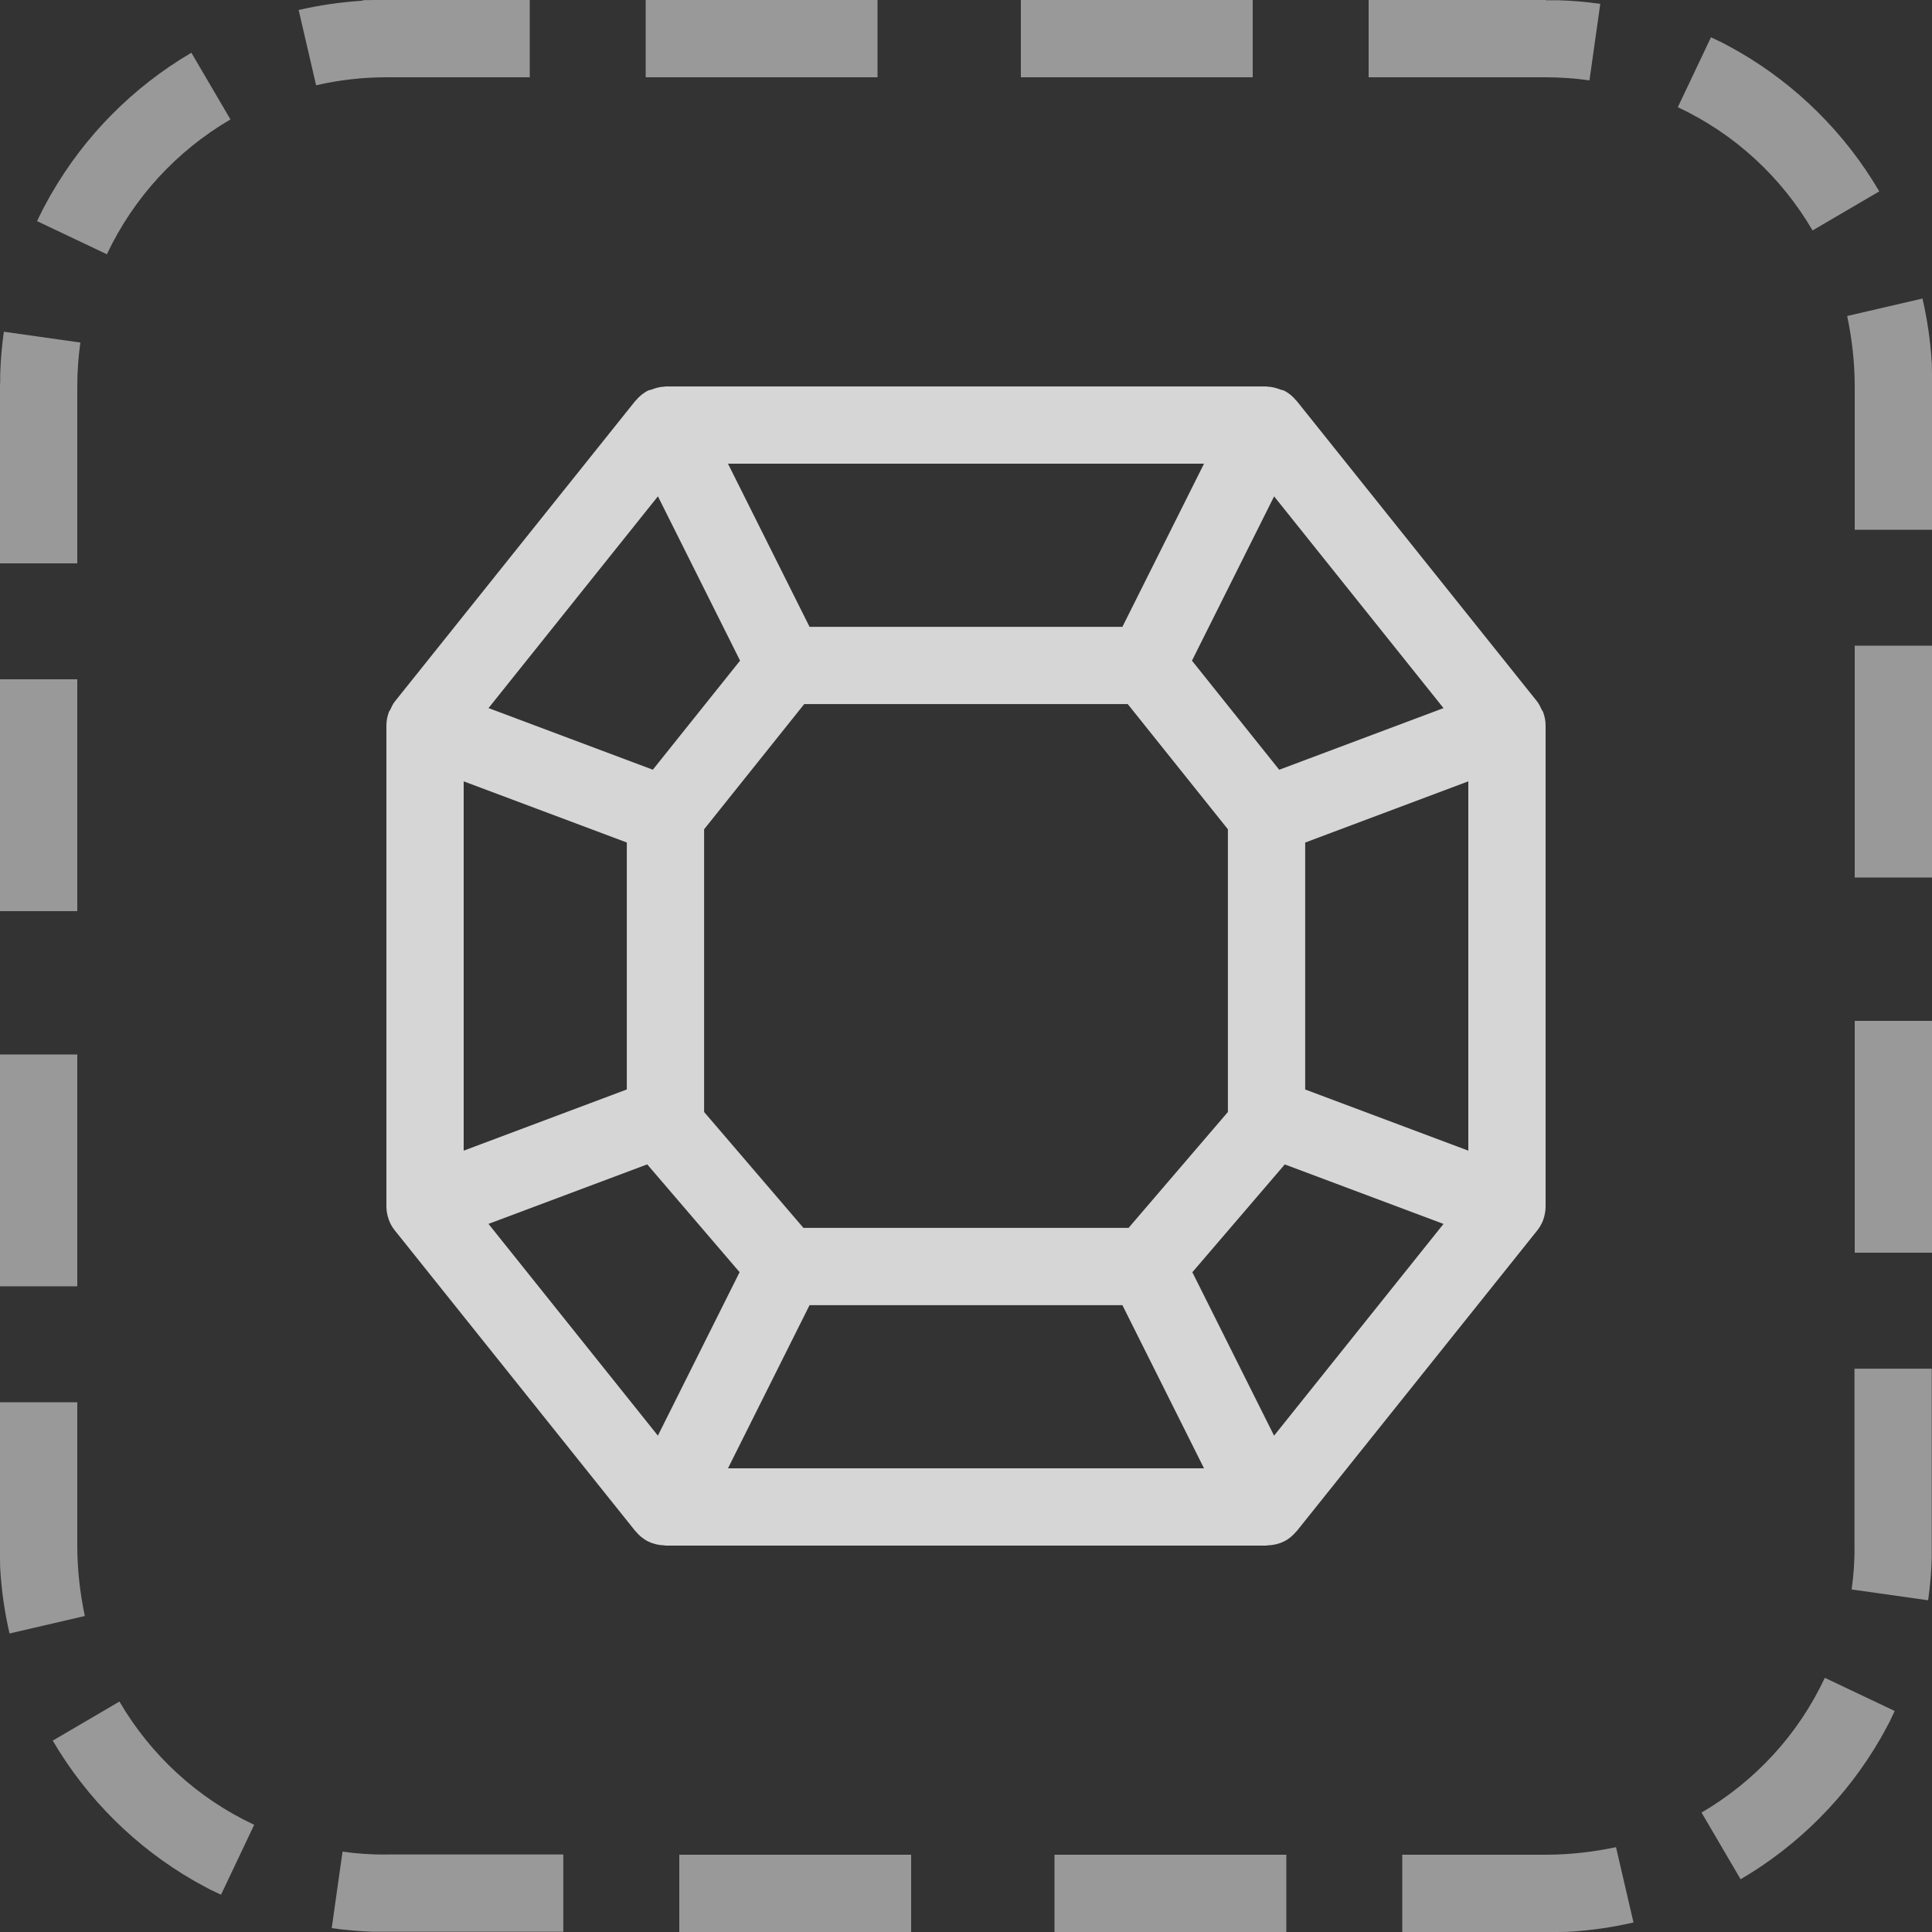 <?xml version="1.0" encoding="utf-8"?>
<!-- Generator: Adobe Illustrator 17.0.0, SVG Export Plug-In . SVG Version: 6.00 Build 0)  -->
<!DOCTYPE svg PUBLIC "-//W3C//DTD SVG 1.1//EN" "http://www.w3.org/Graphics/SVG/1.1/DTD/svg11.dtd">
<svg version="1.1" id="Capa_1" xmlns="http://www.w3.org/2000/svg" xmlns:xlink="http://www.w3.org/1999/xlink" x="0px" y="0px"
	 width="50px" height="50px" viewBox="0 0 50 50" enable-background="new 0 0 50 50" xml:space="preserve">
<rect x="0" y="0" width="50" height="50" fill="#333333" stroke="none"/>
<g>
	<g opacity="0.5">
		<g>
			<polygon fill="#FFFFFF" points="2,27.29 0,27.29 0,33.29 2,33.29 			"/>
			<path fill="#FFFFFF" d="M2,36.29H0V40c0,0.003,0,0.006,0,0.009c0,0.001,0,0.002,0,0.003c0,0.002,0,0.004,0,0.006
				c0,0.001,0,0.002,0,0.004c0,0.002,0,0.003,0,0.005c0,0.001,0,0.003,0,0.004c0,0.002,0,0.003,0,0.005c0,0.001,0,0.002,0,0.004
				c0,0.002,0,0.003,0,0.005c0,0.001,0,0.002,0,0.003c0,0.002,0,0.004,0,0.006c0,0.001,0,0.002,0,0.003c0,0.002,0,0.004,0,0.007
				c0,0.001,0,0.001,0,0.002c0,0.003,0,0.006,0,0.009c0,0.001,0,0.001,0,0.002c0,0.002,0,0.005,0,0.007c0,0.001,0,0.002,0,0.003
				c0,0.002,0,0.004,0,0.006c0,0.001,0,0.002,0,0.003c0,0.002,0,0.004,0,0.006c0,0.001,0,0.002,0,0.003c0,0.002,0,0.004,0,0.005
				s0,0.003,0,0.004c0,0.002,0,0.004,0,0.005s0,0.002,0,0.003c0,0.002,0,0.004,0,0.006c0,0.001,0,0.002,0,0.002
				c0,0.003,0,0.005,0,0.008v0.001c0,0.003,0,0.006,0,0.009c0,0.001,0,0.001,0,0.002c0,0.002,0,0.004,0,0.006
				c0,0.001,0,0.002,0,0.003c0,0.002,0,0.004,0,0.006c0,0.001,0,0.002,0,0.003c0,0.002,0,0.004,0,0.006c0,0.001,0,0.002,0,0.003
				c0,0.002,0,0.004,0,0.006c0,0.001,0,0.002,0,0.003c0,0.002,0,0.004,0,0.006c0,0.001,0,0.001,0,0.002c0,0.002,0,0.005,0,0.007
				c0,0,0,0.001,0,0.002c0,0.006,0,0.012,0,0.017c0,0.001,0,0.002,0,0.002c0,0.002,0,0.004,0,0.006c0,0.001,0,0.002,0,0.003
				c0,0.002,0,0.004,0,0.006c0,0.001,0,0.002,0,0.003c0,0.002,0,0.004,0,0.006c0,0.001,0,0.002,0,0.003c0,0.002,0,0.004,0,0.006
				c0,0.001,0,0.002,0,0.003c0,0.002,0,0.004,0,0.007c0,0.001,0,0.001,0,0.002c0,0.003,0,0.005,0,0.008l0,0c0,0.003,0,0.006,0,0.009
				v0.001c0,0.003,0,0.005,0,0.008c0,0.001,0,0.002,0,0.003c0,0.002,0,0.004,0,0.006c0,0.001,0,0.002,0,0.003
				c0,0.002,0,0.004,0,0.006c0,0.001,0,0.002,0,0.003c0,0.002,0,0.004,0,0.006c0,0.001,0,0.001,0,0.002c0,0.002,0,0.004,0,0.007
				c0,0.001,0,0.001,0,0.002c0,0.003,0,0.005,0,0.008c0,0,0,0,0,0.001c0,0.006,0,0.012,0.001,0.018v0.001c0,0.003,0,0.005,0,0.008
				c0,0.001,0,0.001,0,0.002c0,0.002,0,0.005,0,0.007c0,0.001,0,0.001,0,0.002c0,0.002,0,0.004,0,0.007c0,0.001,0,0.001,0,0.002
				c0,0.002,0,0.005,0,0.007c0,0.001,0,0.001,0,0.002c0,0.003,0,0.005,0,0.008c0,0.001,0,0.001,0,0.001
				c0,0.009,0.001,0.018,0.001,0.027c0,0,0,0,0,0.001c0,0.003,0,0.005,0,0.008c0,0.001,0,0.001,0,0.002c0,0.002,0,0.005,0,0.007
				c0,0,0,0.001,0,0.002c0,0.002,0,0.005,0,0.007v0.001c0,0.003,0,0.005,0,0.008v0.001c0,0.003,0,0.006,0,0.008l0,0
				c0,0.009,0.001,0.018,0.001,0.027l0,0c0,0.003,0,0.006,0,0.008v0.001c0,0.003,0,0.005,0,0.008v0.001c0,0.003,0,0.005,0,0.008
				v0.001c0,0.003,0,0.006,0,0.009l0,0c0.001,0.015,0.002,0.03,0.002,0.045c0,0,0,0,0,0.001c0,0.003,0,0.006,0,0.008l0,0
				c0,0.003,0,0.006,0.001,0.009l0,0c0.001,0.018,0.002,0.036,0.003,0.054l0,0c0.036,0.552,0.116,1.092,0.238,1.617l1.948-0.452
				C2.07,41.226,2,40.615,2,40V36.29L2,36.29z"/>
			<path fill="#FFFFFF" d="M3.091,44.036l-1.726,1.011c0.879,1.501,2.139,2.753,3.647,3.622l0,0
				c0.015,0.009,0.031,0.018,0.046,0.026l0,0c0.009,0.005,0.017,0.01,0.026,0.014l0,0c0.007,0.004,0.014,0.008,0.02,0.012l0,0
				c0.085,0.048,0.172,0.095,0.258,0.14l0,0c0.007,0.003,0.013,0.007,0.02,0.01c0,0,0.001,0,0.001,0.001
				c0.002,0.001,0.003,0.002,0.005,0.002l0,0c0.005,0.003,0.01,0.005,0.015,0.008l0,0c0.002,0.001,0.003,0.002,0.005,0.003h0.001
				c0.007,0.004,0.014,0.007,0.02,0.011l0,0c0.002,0.001,0.003,0.002,0.005,0.003l0,0c0.007,0.004,0.014,0.007,0.021,0.011h0.001
				c0.007,0.003,0.014,0.007,0.02,0.01h0.001c0.002,0.001,0.003,0.002,0.005,0.002c0,0,0,0,0.001,0
				c0.007,0.003,0.014,0.007,0.02,0.01h0.001c0.002,0.001,0.003,0.002,0.005,0.002c0,0,0,0,0.001,0
				c0.005,0.003,0.01,0.005,0.015,0.008l0,0c0.002,0.001,0.003,0.002,0.005,0.003c0,0,0,0,0.001,0
				c0.007,0.003,0.013,0.007,0.02,0.01h0.001c0.007,0.003,0.014,0.007,0.02,0.01h0.001c0.002,0.001,0.003,0.002,0.005,0.002l0,0
				c0.007,0.003,0.014,0.007,0.021,0.01l0,0c0.009,0.004,0.017,0.009,0.026,0.013l0,0c0.007,0.003,0.014,0.007,0.021,0.01
				c0,0,0,0,0.001,0c0.007,0.003,0.014,0.007,0.021,0.01l0,0c0.002,0.001,0.003,0.002,0.005,0.002l0,0
				c0.007,0.003,0.014,0.007,0.021,0.01l0,0c0.002,0.001,0.003,0.002,0.005,0.002H5.7c0.005,0.002,0.01,0.005,0.015,0.007l0,0
				c0.002,0.001,0.003,0.002,0.005,0.002c0,0,0,0,0.001,0l0.857-1.807C5.117,46.541,3.91,45.435,3.091,44.036L3.091,44.036z"/>
			<path fill="#FFFFFF" d="M8.865,47.92l-0.28,1.98c0.358,0.051,0.723,0.083,1.092,0.094c0,0,0,0,0.001,0c0.005,0,0.01,0,0.016,0
				l0,0c0.005,0,0.01,0,0.016,0l0,0c0.003,0,0.005,0,0.008,0l0,0c0.005,0,0.01,0,0.016,0l0,0c0.005,0,0.01,0,0.015,0H9.75
				c0.005,0,0.01,0,0.015,0h0.001c0.002,0,0.005,0,0.007,0c0,0,0,0,0.001,0c0.003,0,0.005,0,0.008,0l0,0c0.002,0,0.005,0,0.007,0
				H9.79c0.005,0,0.01,0,0.015,0c0,0,0.001,0,0.002,0c0.005,0,0.01,0,0.015,0h0.001c0.002,0,0.005,0,0.007,0h0.001
				c0.003,0,0.005,0,0.007,0h0.001c0.002,0,0.004,0,0.006,0c0.001,0,0.001,0,0.001,0c0.002,0,0.005,0,0.007,0h0.001
				c0.002,0,0.004,0,0.006,0c0.001,0,0.001,0,0.002,0c0.002,0,0.005,0,0.007,0l0,0c0.002,0,0.005,0,0.007,0c0.001,0,0.001,0,0.002,0
				c0.002,0,0.004,0,0.006,0h0.001c0.002,0,0.005,0,0.007,0c0.001,0,0.001,0,0.002,0c0.002,0,0.004,0,0.006,0
				c0.001,0,0.001,0,0.002,0c0.003,0,0.005,0,0.007,0H9.91c0.002,0,0.004,0,0.006,0c0.001,0,0.001,0,0.002,0
				c0.002,0,0.005,0,0.007,0c0,0,0,0,0.001,0c0.002,0,0.004,0,0.007,0c0.001,0,0.001,0,0.002,0c0.002,0,0.004,0,0.007,0l0,0
				c0.002,0,0.005,0,0.007,0c0.001,0,0.001,0,0.002,0c0.002,0,0.004,0,0.006,0h0.001c0.002,0,0.005,0,0.007,0
				c0.001,0,0.001,0,0.002,0c0.002,0,0.004,0,0.006,0c0,0,0.001,0,0.002,0c0.002,0,0.005,0,0.007,0h0.001c0.002,0,0.004,0,0.006,0
				c0.001,0,0.001,0,0.002,0c0.002,0,0.005,0,0.007,0l0,0h4.58v-2H10C9.62,48,9.238,47.973,8.865,47.92L8.865,47.92z"/>
			<polygon fill="#FFFFFF" points="23.58,48 17.58,48 17.58,50 23.58,50 			"/>
		</g>
		<g>
			<polygon fill="#FFFFFF" points="22.71,2 22.71,0 16.71,0 16.71,2 			"/>
			<path fill="#FFFFFF" d="M13.71,2V0H10C9.997,0,9.994,0,9.991,0C9.99,0,9.989,0,9.988,0C9.986,0,9.985,0,9.983,0S9.98,0,9.979,0
				C9.977,0,9.976,0,9.974,0C9.973,0,9.971,0,9.97,0C9.969,0,9.967,0,9.965,0C9.964,0,9.963,0,9.962,0C9.96,0,9.958,0,9.956,0
				C9.955,0,9.954,0,9.953,0C9.951,0,9.949,0,9.947,0C9.946,0,9.945,0,9.944,0C9.942,0,9.94,0,9.938,0C9.937,0,9.936,0,9.936,0
				C9.933,0,9.93,0,9.927,0C9.926,0,9.926,0,9.925,0C9.923,0,9.921,0,9.918,0C9.917,0,9.917,0,9.916,0C9.914,0,9.912,0,9.91,0
				S9.908,0,9.906,0C9.905,0,9.903,0,9.901,0C9.9,0,9.899,0,9.898,0C9.896,0,9.894,0,9.893,0S9.89,0,9.889,0
				C9.887,0,9.885,0,9.884,0S9.882,0,9.881,0C9.879,0,9.877,0,9.875,0C9.874,0,9.873,0,9.873,0C9.87,0,9.868,0,9.865,0H9.864
				C9.861,0,9.858,0,9.855,0C9.854,0,9.854,0,9.853,0C9.851,0,9.849,0,9.847,0C9.846,0,9.845,0,9.844,0C9.842,0,9.84,0,9.838,0
				C9.837,0,9.836,0,9.835,0C9.833,0,9.831,0,9.829,0C9.828,0,9.827,0,9.826,0C9.824,0,9.822,0,9.82,0C9.819,0,9.818,0,9.817,0
				C9.815,0,9.813,0,9.811,0C9.81,0,9.81,0,9.809,0C9.807,0,9.804,0,9.802,0c0,0-0.001,0-0.002,0C9.794,0,9.788,0,9.783,0
				C9.782,0,9.781,0,9.781,0C9.779,0,9.777,0,9.775,0C9.774,0,9.773,0,9.772,0C9.77,0,9.768,0,9.766,0C9.765,0,9.764,0,9.763,0
				C9.761,0,9.759,0,9.757,0C9.756,0,9.755,0,9.754,0C9.752,0,9.75,0,9.748,0C9.747,0,9.746,0,9.745,0C9.743,0,9.741,0,9.738,0
				C9.737,0,9.737,0,9.736,0C9.733,0,9.731,0,9.728,0l0,0C9.725,0,9.722,0,9.719,0H9.718C9.715,0,9.713,0,9.71,0
				C9.709,0,9.708,0,9.707,0C9.705,0,9.703,0,9.701,0C9.7,0,9.699,0,9.698,0C9.696,0,9.694,0,9.692,0C9.691,0,9.69,0,9.689,0
				C9.687,0,9.685,0,9.683,0C9.682,0,9.682,0,9.681,0C9.679,0,9.677,0,9.674,0C9.673,0,9.673,0,9.672,0C9.669,0,9.667,0,9.664,0
				c0,0,0,0-0.001,0C9.657,0,9.651,0,9.645,0.001H9.644c-0.003,0-0.005,0-0.008,0c-0.001,0-0.001,0-0.002,0
				c-0.002,0-0.005,0-0.007,0c-0.001,0-0.001,0-0.002,0c-0.002,0-0.004,0-0.007,0c-0.001,0-0.001,0-0.002,0
				c-0.002,0-0.005,0-0.007,0c-0.001,0-0.001,0-0.002,0c-0.003,0-0.005,0-0.008,0c-0.001,0-0.001,0-0.001,0
				c-0.009,0-0.018,0.001-0.027,0.001c0,0,0,0-0.001,0c-0.003,0-0.005,0-0.008,0c-0.001,0-0.001,0-0.002,0c-0.002,0-0.005,0-0.007,0
				c0,0-0.001,0-0.002,0c-0.002,0-0.005,0-0.007,0H9.543c-0.003,0-0.005,0-0.008,0H9.534c-0.003,0-0.006,0-0.008,0l0,0
				c-0.009,0-0.018,0.001-0.027,0.001l0,0c-0.003,0-0.006,0-0.008,0H9.49c-0.003,0-0.005,0-0.008,0H9.481c-0.003,0-0.005,0-0.008,0
				H9.472c-0.003,0-0.006,0-0.009,0l0,0c-0.015,0.001-0.03,0.002-0.045,0.002c0,0,0,0-0.001,0c-0.003,0-0.006,0-0.008,0l0,0
				c-0.003,0-0.006,0-0.009,0.001l0,0C9.382,0.019,9.364,0.02,9.346,0.021l0,0C8.794,0.057,8.254,0.137,7.729,0.259l0.452,1.948
				C8.774,2.07,9.385,2,10,2H13.71L13.71,2z"/>
			<path fill="#FFFFFF" d="M5.964,3.091L4.953,1.365C3.452,2.245,2.2,3.505,1.331,5.013l0,0c-0.009,0.015-0.018,0.03-0.027,0.045
				l0,0C1.299,5.067,1.295,5.076,1.29,5.084l0,0c-0.004,0.007-0.008,0.014-0.012,0.02l0,0C1.23,5.19,1.183,5.276,1.138,5.363l0,0
				C1.134,5.37,1.13,5.377,1.127,5.384c0,0,0,0.001-0.001,0.001c0,0.001-0.001,0.003-0.002,0.004l0,0
				C1.121,5.395,1.119,5.4,1.116,5.405l0,0C1.115,5.407,1.114,5.408,1.113,5.41v0.001c-0.004,0.007-0.007,0.014-0.011,0.02l0,0
				C1.101,5.433,1.101,5.435,1.1,5.437l0,0C1.096,5.444,1.093,5.45,1.089,5.457v0.001c-0.003,0.007-0.007,0.014-0.01,0.02v0.001
				C1.077,5.48,1.076,5.482,1.076,5.484c0,0,0,0,0,0.001c-0.003,0.007-0.007,0.014-0.01,0.02v0.001
				C1.064,5.507,1.063,5.508,1.062,5.51c0,0,0,0,0,0.001c-0.003,0.005-0.005,0.01-0.008,0.015l0,0
				C1.053,5.528,1.052,5.529,1.052,5.531c0,0,0,0,0,0.001c-0.003,0.007-0.007,0.013-0.01,0.02v0.001
				c-0.003,0.007-0.007,0.014-0.01,0.02v0.001C1.03,5.575,1.029,5.577,1.028,5.579l0,0C1.024,5.586,1.021,5.593,1.018,5.6l0,0
				C1.013,5.609,1.009,5.618,1.005,5.626l0,0C1.002,5.633,0.998,5.64,0.995,5.647c0,0,0,0,0,0.001
				c-0.003,0.007-0.007,0.014-0.01,0.021l0,0C0.983,5.671,0.982,5.673,0.981,5.674l0,0c-0.003,0.007-0.007,0.014-0.01,0.021l0,0
				C0.97,5.698,0.969,5.699,0.969,5.701v0.001c-0.002,0.005-0.005,0.01-0.007,0.015l0,0C0.96,5.719,0.959,5.72,0.959,5.722
				c0,0,0,0,0,0.001L2.766,6.58C3.459,5.117,4.565,3.91,5.964,3.091L5.964,3.091z"/>
			<path fill="#FFFFFF" d="M2.08,8.865L0.1,8.585C0.049,8.943,0.017,9.308,0.005,9.677c0,0,0,0,0,0.001c0,0.005,0,0.01,0,0.016l0,0
				c0,0.005,0,0.01,0,0.016l0,0c0,0.003,0,0.005,0,0.008l0,0c0,0.005,0,0.01,0,0.016l0,0c0,0.005,0,0.01,0,0.015V9.75
				c0,0.005,0,0.01,0,0.015v0.001c0,0.002,0,0.005,0,0.007c0,0,0,0,0,0.001c0,0.003,0,0.005,0,0.008l0,0c0,0.002,0,0.005,0,0.007
				V9.79c0,0.005,0,0.01,0,0.015c0,0,0,0.001,0,0.002c0,0.005,0,0.01,0,0.015v0.001c0,0.002,0,0.005,0,0.007v0.001
				c0,0.003,0,0.005,0,0.007v0.001c0,0.002,0,0.004,0,0.006c0,0.001,0,0.001,0,0.001c0,0.002,0,0.005,0,0.007v0.001
				c0,0.002,0,0.004,0,0.006c0,0.001,0,0.001,0,0.002c0,0.002,0,0.005,0,0.007l0,0c0,0.002,0,0.005,0,0.007c0,0.001,0,0.001,0,0.002
				c0,0.002,0,0.004,0,0.006v0.001c0,0.002,0,0.005,0,0.007c0,0.001,0,0.001,0,0.002c0,0.002,0,0.004,0,0.006
				c0,0.001,0,0.001,0,0.002c0,0.003,0,0.005,0,0.007V9.91c0,0.002,0,0.004,0,0.006C0,9.919,0,9.919,0,9.92c0,0.002,0,0.005,0,0.007
				c0,0,0,0,0,0.001C0,9.93,0,9.932,0,9.934c0,0.001,0,0.001,0,0.002C0,9.938,0,9.94,0,9.943l0,0C0,9.945,0,9.948,0,9.95
				c0,0.001,0,0.001,0,0.002c0,0.002,0,0.004,0,0.006v0.001c0,0.002,0,0.005,0,0.007c0,0.001,0,0.001,0,0.002
				C0,9.97,0,9.972,0,9.974c0,0,0,0.001,0,0.002c0,0.002,0,0.005,0,0.007v0.001C0,9.986,0,9.988,0,9.99c0,0.001,0,0.001,0,0.002
				C0,9.995,0,9.998,0,10l0,0v4.58h2V10C2,9.62,2.027,9.238,2.08,8.865L2.08,8.865z"/>
			<polygon fill="#FFFFFF" points="2,23.58 2,17.58 0,17.58 0,23.58 			"/>
		</g>
		<g>
			<polygon fill="#FFFFFF" points="48,22.71 50,22.71 50,16.71 48,16.71 			"/>
			<path fill="#FFFFFF" d="M48,13.71h2V10c0-0.003,0-0.006,0-0.009c0-0.001,0-0.002,0-0.003c0-0.002,0-0.004,0-0.006
				c0-0.001,0-0.002,0-0.004s0-0.003,0-0.005c0-0.001,0-0.003,0-0.004c0-0.002,0-0.003,0-0.005c0-0.001,0-0.002,0-0.004
				s0-0.003,0-0.005c0-0.001,0-0.002,0-0.003c0-0.002,0-0.004,0-0.006c0-0.001,0-0.002,0-0.003c0-0.002,0-0.004,0-0.007
				c0-0.001,0-0.001,0-0.002c0-0.003,0-0.006,0-0.009c0-0.001,0-0.001,0-0.002c0-0.002,0-0.005,0-0.007c0-0.001,0-0.002,0-0.003
				c0-0.002,0-0.004,0-0.006c0-0.001,0-0.002,0-0.003c0-0.002,0-0.004,0-0.006c0-0.001,0-0.002,0-0.003c0-0.002,0-0.004,0-0.005
				s0-0.003,0-0.004c0-0.002,0-0.004,0-0.005s0-0.002,0-0.003c0-0.002,0-0.004,0-0.006c0-0.001,0-0.002,0-0.002
				c0-0.003,0-0.005,0-0.008V9.861c0-0.003,0-0.006,0-0.009c0-0.001,0-0.001,0-0.002c0-0.002,0-0.004,0-0.006
				c0-0.001,0-0.002,0-0.003c0-0.002,0-0.004,0-0.006c0-0.001,0-0.002,0-0.003c0-0.002,0-0.004,0-0.006c0-0.001,0-0.002,0-0.003
				c0-0.002,0-0.004,0-0.006c0-0.001,0-0.002,0-0.003c0-0.002,0-0.004,0-0.006c0-0.001,0-0.001,0-0.002c0-0.002,0-0.005,0-0.007
				c0,0,0-0.001,0-0.002c0-0.006,0-0.012,0-0.017c0-0.001,0-0.002,0-0.002c0-0.002,0-0.004,0-0.006c0-0.001,0-0.002,0-0.003
				c0-0.002,0-0.004,0-0.006c0-0.001,0-0.002,0-0.003c0-0.002,0-0.004,0-0.006c0-0.001,0-0.002,0-0.003c0-0.002,0-0.004,0-0.006
				c0-0.001,0-0.002,0-0.003c0-0.002,0-0.004,0-0.007c0-0.001,0-0.001,0-0.002c0-0.003,0-0.005,0-0.008l0,0c0-0.003,0-0.006,0-0.009
				V9.715c0-0.003,0-0.005,0-0.008c0-0.001,0-0.002,0-0.003c0-0.002,0-0.004,0-0.006c0-0.001,0-0.002,0-0.003
				c0-0.002,0-0.004,0-0.006c0-0.001,0-0.002,0-0.003c0-0.002,0-0.004,0-0.006c0-0.001,0-0.001,0-0.002c0-0.002,0-0.004,0-0.007
				c0-0.001,0-0.001,0-0.002c0-0.003,0-0.005,0-0.008c0,0,0,0,0-0.001c0-0.006,0-0.012-0.001-0.018V9.641c0-0.003,0-0.005,0-0.008
				c0-0.001,0-0.001,0-0.002c0-0.002,0-0.005,0-0.007c0-0.001,0-0.001,0-0.002c0-0.002,0-0.004,0-0.007c0-0.001,0-0.001,0-0.002
				c0-0.002,0-0.005,0-0.007c0-0.001,0-0.001,0-0.002c0-0.003,0-0.005,0-0.008c0-0.001,0-0.001,0-0.001
				c0-0.009-0.001-0.018-0.001-0.027c0,0,0,0,0-0.001c0-0.003,0-0.005,0-0.008c0-0.001,0-0.001,0-0.002c0-0.002,0-0.005,0-0.007
				c0,0,0-0.001,0-0.002c0-0.002,0-0.005,0-0.007V9.54c0-0.003,0-0.005,0-0.008V9.531c0-0.003,0-0.006,0-0.008l0,0
				c0-0.009-0.001-0.018-0.001-0.027l0,0c0-0.003,0-0.006,0-0.008V9.487c0-0.003,0-0.005,0-0.008V9.478c0-0.003,0-0.005,0-0.008
				V9.469c0-0.003,0-0.006,0-0.009l0,0c-0.001-0.015-0.002-0.03-0.002-0.045c0,0,0,0,0-0.001c0-0.003,0-0.006,0-0.008l0,0
				c0-0.003,0-0.006-0.001-0.009l0,0c-0.001-0.018-0.002-0.036-0.003-0.054l0,0c-0.036-0.552-0.116-1.092-0.238-1.617l-1.948,0.452
				C47.93,8.774,48,9.385,48,10V13.71L48,13.71z"/>
			<path fill="#FFFFFF" d="M46.909,5.964l1.726-1.011c-0.879-1.501-2.139-2.753-3.647-3.622l0,0
				c-0.015-0.009-0.031-0.018-0.046-0.026l0,0c-0.009-0.005-0.017-0.01-0.026-0.014l0,0c-0.007-0.004-0.014-0.008-0.02-0.012l0,0
				c-0.085-0.048-0.172-0.095-0.258-0.14l0,0c-0.007-0.003-0.013-0.007-0.02-0.01c0,0-0.001,0-0.001-0.001
				c-0.002-0.001-0.003-0.002-0.005-0.002l0,0c-0.005-0.003-0.01-0.005-0.015-0.008l0,0c-0.002-0.001-0.003-0.002-0.005-0.003
				h-0.001c-0.007-0.004-0.014-0.007-0.02-0.011l0,0c-0.002-0.001-0.003-0.002-0.005-0.003l0,0
				c-0.007-0.004-0.014-0.007-0.021-0.011h-0.001c-0.007-0.003-0.014-0.007-0.02-0.01h-0.001c-0.002-0.001-0.003-0.002-0.005-0.002
				c0,0,0,0-0.001,0c-0.007-0.003-0.014-0.007-0.02-0.01h-0.001c-0.002-0.001-0.003-0.002-0.005-0.002c0,0,0,0-0.001,0
				c-0.005-0.003-0.01-0.005-0.015-0.008l0,0c-0.002-0.001-0.003-0.002-0.005-0.003c0,0,0,0-0.001,0
				c-0.007-0.003-0.013-0.007-0.02-0.01h-0.001c-0.007-0.003-0.014-0.007-0.02-0.01h-0.001c-0.002-0.001-0.003-0.002-0.005-0.002
				l0,0c-0.007-0.003-0.014-0.007-0.021-0.01l0,0c-0.009-0.004-0.017-0.009-0.026-0.013l0,0C44.368,1.007,44.361,1.003,44.354,1
				c0,0,0,0-0.001,0c-0.007-0.003-0.014-0.007-0.021-0.01l0,0c-0.002-0.001-0.003-0.002-0.005-0.002l0,0
				c-0.007-0.003-0.014-0.007-0.021-0.01l0,0c-0.002-0.001-0.003-0.002-0.005-0.002H44.3c-0.005-0.002-0.01-0.005-0.015-0.007l0,0
				c-0.002-0.001-0.003-0.002-0.005-0.002c0,0,0,0-0.001,0l-0.857,1.807C44.883,3.459,46.09,4.565,46.909,5.964L46.909,5.964z"/>
			<path fill="#FFFFFF" d="M41.135,2.08l0.28-1.98c-0.358-0.051-0.723-0.083-1.092-0.094c0,0,0,0-0.001,0c-0.005,0-0.01,0-0.016,0
				l0,0c-0.005,0-0.01,0-0.016,0l0,0c-0.003,0-0.005,0-0.008,0l0,0c-0.005,0-0.01,0-0.016,0l0,0c-0.005,0-0.01,0-0.015,0H40.25
				c-0.005,0-0.01,0-0.015,0h-0.001c-0.002,0-0.005,0-0.007,0c0,0,0,0-0.001,0c-0.003,0-0.005,0-0.008,0l0,0
				c-0.002,0-0.005,0-0.007,0H40.21c-0.005,0-0.01,0-0.015,0c0,0-0.001,0-0.002,0c-0.005,0-0.01,0-0.015,0h-0.001
				c-0.002,0-0.005,0-0.007,0h-0.001c-0.003,0-0.005,0-0.007,0h-0.001c-0.002,0-0.004,0-0.006,0c-0.001,0-0.001,0-0.001,0
				c-0.002,0-0.005,0-0.007,0h-0.001c-0.002,0-0.004,0-0.006,0c-0.001,0-0.001,0-0.002,0c-0.002,0-0.005,0-0.007,0l0,0
				c-0.002,0-0.005,0-0.007,0c-0.001,0-0.001,0-0.002,0c-0.002,0-0.004,0-0.006,0h-0.001c-0.002,0-0.005,0-0.007,0
				c-0.001,0-0.001,0-0.002,0c-0.002,0-0.004,0-0.006,0c-0.001,0-0.001,0-0.002,0c-0.003,0-0.005,0-0.007,0H40.09
				c-0.002,0-0.004,0-0.006,0c-0.001,0-0.001,0-0.002,0c-0.002,0-0.005,0-0.007,0c0,0,0,0-0.001,0c-0.002,0-0.004,0-0.007,0
				c-0.001,0-0.001,0-0.002,0c-0.002,0-0.004,0-0.007,0l0,0c-0.002,0-0.005,0-0.007,0c-0.001,0-0.001,0-0.002,0
				c-0.002,0-0.004,0-0.006,0h-0.001c-0.002,0-0.005,0-0.007,0c-0.001,0-0.001,0-0.002,0c-0.002,0-0.004,0-0.006,0
				c0,0-0.001,0-0.002,0c-0.002,0-0.005,0-0.007,0h-0.001c-0.002,0-0.004,0-0.006,0c-0.001,0-0.001,0-0.002,0
				C40.005,0,40.002,0,40,0l0,0h-4.58v2H40C40.38,2,40.762,2.027,41.135,2.08L41.135,2.08z"/>
			<polygon fill="#FFFFFF" points="26.42,2 32.42,2 32.42,0 26.42,0 			"/>
		</g>
		<g>
			<polygon fill="#FFFFFF" points="27.29,48 27.29,50 33.29,50 33.29,48 			"/>
			<path fill="#FFFFFF" d="M36.29,48v2H40c0.003,0,0.006,0,0.009,0c0.001,0,0.002,0,0.003,0c0.002,0,0.004,0,0.006,0
				c0.001,0,0.002,0,0.004,0c0.002,0,0.003,0,0.005,0c0.001,0,0.003,0,0.004,0c0.002,0,0.003,0,0.005,0c0.001,0,0.002,0,0.004,0
				c0.002,0,0.003,0,0.005,0c0.001,0,0.002,0,0.003,0c0.002,0,0.004,0,0.006,0c0.001,0,0.002,0,0.003,0c0.002,0,0.004,0,0.007,0
				c0.001,0,0.001,0,0.002,0c0.003,0,0.006,0,0.009,0c0.001,0,0.001,0,0.002,0c0.002,0,0.005,0,0.007,0c0.001,0,0.002,0,0.003,0
				c0.002,0,0.004,0,0.006,0c0.001,0,0.002,0,0.003,0c0.002,0,0.004,0,0.006,0c0.001,0,0.002,0,0.003,0c0.002,0,0.004,0,0.005,0
				s0.003,0,0.004,0c0.002,0,0.004,0,0.005,0s0.002,0,0.003,0c0.002,0,0.004,0,0.006,0c0.001,0,0.002,0,0.002,0
				c0.003,0,0.005,0,0.008,0h0.001c0.003,0,0.006,0,0.009,0c0.001,0,0.001,0,0.002,0c0.002,0,0.004,0,0.006,0
				c0.001,0,0.002,0,0.003,0c0.002,0,0.004,0,0.006,0c0.001,0,0.002,0,0.003,0c0.002,0,0.004,0,0.006,0c0.001,0,0.002,0,0.003,0
				c0.002,0,0.004,0,0.006,0c0.001,0,0.002,0,0.003,0c0.002,0,0.004,0,0.006,0c0.001,0,0.001,0,0.002,0c0.002,0,0.005,0,0.007,0
				c0,0,0.001,0,0.002,0c0.006,0,0.012,0,0.017,0c0.001,0,0.002,0,0.002,0c0.002,0,0.004,0,0.006,0c0.001,0,0.002,0,0.003,0
				c0.002,0,0.004,0,0.006,0c0.001,0,0.002,0,0.003,0c0.002,0,0.004,0,0.006,0c0.001,0,0.002,0,0.003,0c0.002,0,0.004,0,0.006,0
				c0.001,0,0.002,0,0.003,0c0.002,0,0.004,0,0.007,0c0.001,0,0.001,0,0.002,0c0.003,0,0.005,0,0.008,0l0,0c0.003,0,0.006,0,0.009,0
				h0.001c0.003,0,0.005,0,0.008,0c0.001,0,0.002,0,0.003,0c0.002,0,0.004,0,0.006,0c0.001,0,0.002,0,0.003,0
				c0.002,0,0.004,0,0.006,0c0.001,0,0.002,0,0.003,0c0.002,0,0.004,0,0.006,0c0.001,0,0.001,0,0.002,0c0.002,0,0.004,0,0.007,0
				c0.001,0,0.001,0,0.002,0c0.003,0,0.005,0,0.008,0c0,0,0,0,0.001,0c0.006,0,0.012,0,0.018-0.001h0.001c0.003,0,0.005,0,0.008,0
				c0.001,0,0.001,0,0.002,0c0.002,0,0.005,0,0.007,0c0.001,0,0.001,0,0.002,0c0.002,0,0.004,0,0.007,0c0.001,0,0.001,0,0.002,0
				c0.002,0,0.005,0,0.007,0c0.001,0,0.001,0,0.002,0c0.003,0,0.005,0,0.008,0c0.001,0,0.001,0,0.001,0
				c0.009,0,0.018-0.001,0.027-0.001c0,0,0,0,0.001,0c0.003,0,0.005,0,0.008,0c0.001,0,0.001,0,0.002,0c0.002,0,0.005,0,0.007,0
				c0,0,0.001,0,0.002,0c0.002,0,0.005,0,0.007,0h0.001c0.003,0,0.005,0,0.008,0h0.001c0.003,0,0.006,0,0.008,0l0,0
				c0.009,0,0.018-0.001,0.027-0.001l0,0c0.003,0,0.006,0,0.008,0h0.001c0.003,0,0.005,0,0.008,0h0.001c0.003,0,0.005,0,0.008,0
				h0.001c0.003,0,0.006,0,0.009,0l0,0c0.015-0.001,0.03-0.002,0.045-0.002c0,0,0,0,0.001,0c0.003,0,0.006,0,0.008,0l0,0
				c0.003,0,0.006,0,0.009-0.001l0,0c0.018-0.001,0.036-0.002,0.054-0.003l0,0c0.552-0.036,1.092-0.116,1.617-0.238l-0.452-1.948
				C41.226,47.93,40.615,48,40,48H36.29L36.29,48z"/>
			<path fill="#FFFFFF" d="M44.036,46.909l1.011,1.726c1.501-0.879,2.753-2.139,3.622-3.647l0,0
				c0.009-0.015,0.018-0.031,0.026-0.046l0,0c0.005-0.009,0.01-0.017,0.014-0.026l0,0c0.004-0.007,0.008-0.014,0.012-0.02l0,0
				c0.048-0.085,0.095-0.172,0.14-0.258l0,0c0.003-0.007,0.007-0.013,0.01-0.02c0,0,0-0.001,0.001-0.001
				c0.001-0.002,0.002-0.003,0.002-0.005l0,0c0.003-0.005,0.005-0.01,0.008-0.015l0,0c0.001-0.002,0.002-0.003,0.003-0.005v-0.001
				c0.004-0.007,0.007-0.014,0.011-0.02l0,0c0.001-0.002,0.002-0.003,0.003-0.005l0,0c0.004-0.007,0.007-0.014,0.011-0.021v-0.001
				c0.003-0.007,0.007-0.014,0.01-0.02v-0.001c0.001-0.002,0.002-0.003,0.002-0.005c0,0,0,0,0-0.001
				c0.003-0.007,0.007-0.014,0.01-0.02v-0.001c0.001-0.002,0.002-0.003,0.002-0.005c0,0,0,0,0-0.001
				c0.003-0.005,0.005-0.01,0.008-0.015l0,0c0.001-0.002,0.002-0.003,0.003-0.005c0,0,0,0,0-0.001
				c0.003-0.007,0.007-0.013,0.01-0.02v-0.001c0.003-0.007,0.007-0.014,0.01-0.02v-0.001c0.001-0.002,0.002-0.003,0.002-0.005l0,0
				c0.003-0.007,0.007-0.014,0.01-0.021l0,0c0.004-0.009,0.009-0.017,0.013-0.026l0,0c0.003-0.007,0.007-0.014,0.01-0.021
				c0,0,0,0,0-0.001c0.003-0.007,0.007-0.014,0.01-0.021l0,0c0.001-0.002,0.002-0.003,0.002-0.005l0,0
				c0.003-0.007,0.007-0.014,0.01-0.021l0,0c0.001-0.002,0.002-0.003,0.002-0.005V44.3c0.002-0.005,0.005-0.01,0.007-0.015l0,0
				c0.001-0.002,0.002-0.003,0.002-0.005c0,0,0,0,0-0.001l-1.807-0.857C46.541,44.883,45.435,46.09,44.036,46.909L44.036,46.909z"/>
			<path fill="#FFFFFF" d="M47.92,41.135l1.98,0.28c0.051-0.358,0.083-0.723,0.094-1.092c0,0,0,0,0-0.001c0-0.005,0-0.01,0-0.016
				l0,0c0-0.005,0-0.01,0-0.016l0,0c0-0.003,0-0.005,0-0.008l0,0c0-0.005,0-0.01,0-0.016l0,0c0-0.005,0-0.01,0-0.015V40.25
				c0-0.005,0-0.01,0-0.015v-0.001c0-0.002,0-0.005,0-0.007c0,0,0,0,0-0.001c0-0.003,0-0.005,0-0.008l0,0c0-0.002,0-0.005,0-0.007
				V40.21c0-0.005,0-0.01,0-0.015c0,0,0-0.001,0-0.002c0-0.005,0-0.01,0-0.015v-0.001c0-0.002,0-0.005,0-0.007v-0.001
				c0-0.003,0-0.005,0-0.007v-0.001c0-0.002,0-0.004,0-0.006c0-0.001,0-0.001,0-0.001c0-0.002,0-0.005,0-0.007v-0.001
				c0-0.002,0-0.004,0-0.006c0-0.001,0-0.001,0-0.002c0-0.002,0-0.005,0-0.007l0,0c0-0.002,0-0.005,0-0.007c0-0.001,0-0.001,0-0.002
				c0-0.002,0-0.004,0-0.006v-0.001c0-0.002,0-0.005,0-0.007c0-0.001,0-0.001,0-0.002c0-0.002,0-0.004,0-0.006
				c0-0.001,0-0.001,0-0.002c0-0.003,0-0.005,0-0.007V40.09c0-0.002,0-0.004,0-0.006c0-0.001,0-0.001,0-0.002
				c0-0.002,0-0.005,0-0.007c0,0,0,0,0-0.001c0-0.002,0-0.004,0-0.007c0-0.001,0-0.001,0-0.002c0-0.002,0-0.004,0-0.007l0,0
				c0-0.002,0-0.005,0-0.007c0-0.001,0-0.001,0-0.002c0-0.002,0-0.004,0-0.006v-0.001c0-0.002,0-0.005,0-0.007
				c0-0.001,0-0.001,0-0.002c0-0.002,0-0.004,0-0.006c0,0,0-0.001,0-0.002c0-0.002,0-0.005,0-0.007v-0.001c0-0.002,0-0.004,0-0.006
				c0-0.001,0-0.001,0-0.002c0-0.002,0-0.005,0-0.007l0,0v-4.58h-2V40C48,40.38,47.973,40.762,47.92,41.135L47.92,41.135z"/>
			<polygon fill="#FFFFFF" points="48,26.42 48,32.42 50,32.42 50,26.42 			"/>
		</g>
	</g>
	<path opacity="0.8" fill="#FFFFFF" enable-background="new    " d="M40,18.778c0-0.117-0.022-0.232-0.062-0.341
		c-0.001-0.003,0-0.007-0.002-0.01c-0.008-0.022-0.026-0.036-0.036-0.057c-0.034-0.075-0.068-0.151-0.12-0.216l-6.222-7.778
		c-0.003-0.004-0.008-0.005-0.011-0.009c-0.086-0.105-0.193-0.197-0.323-0.261c-0.003-0.001-0.006-0.001-0.008-0.002
		c-0.023-0.011-0.05-0.01-0.074-0.02c-0.111-0.044-0.223-0.074-0.337-0.077c-0.01,0-0.018-0.006-0.028-0.006H17.222
		c-0.01,0-0.018,0.006-0.028,0.006c-0.114,0.003-0.226,0.033-0.337,0.077c-0.024,0.01-0.051,0.009-0.074,0.02
		c-0.003,0.001-0.006,0.001-0.008,0.002c-0.13,0.065-0.236,0.156-0.323,0.261c-0.003,0.004-0.008,0.005-0.011,0.009l-6.222,7.778
		c-0.052,0.065-0.086,0.141-0.12,0.216c-0.01,0.021-0.028,0.035-0.036,0.058c-0.001,0.003,0,0.007-0.002,0.01
		C10.022,18.546,10,18.66,10,18.778v12.444c0,0.117,0.022,0.232,0.062,0.341c0.001,0.003,0,0.007,0.002,0.01
		c0.038,0.102,0.091,0.193,0.156,0.273c0,0,0,0,0,0l6.222,7.778c0.003,0.004,0.008,0.005,0.011,0.009
		c0.086,0.105,0.193,0.196,0.322,0.261c0.002,0.001,0.005,0.001,0.008,0.002c0.128,0.063,0.269,0.094,0.414,0.098
		c0.008,0,0.016,0.006,0.025,0.006c0,0,0,0,0.001,0c0,0,0,0,0,0h15.556c0,0,0,0,0,0c0,0,0,0,0.001,0
		c0.008,0,0.016-0.006,0.025-0.006c0.145-0.004,0.286-0.035,0.414-0.098c0.002-0.001,0.005-0.001,0.008-0.002
		c0.13-0.065,0.236-0.156,0.322-0.261c0.003-0.004,0.008-0.005,0.011-0.009l6.222-7.778c0,0,0,0,0,0
		c0.064-0.08,0.117-0.172,0.156-0.273c0.001-0.003,0-0.007,0.002-0.01C39.978,31.454,40,31.34,40,31.222V18.778z M32.973,37.155
		l-2.115-4.23l2.392-2.79l4.108,1.54L32.973,37.155z M12.642,31.674l4.108-1.54l2.391,2.79l-2.115,4.23L12.642,31.674z M12,20.221
		l4.222,1.583v6.391L12,29.779V20.221z M17.027,12.845l2.126,4.252l-2.258,2.823l-4.252-1.595L17.027,12.845z M37.358,18.326
		l-4.252,1.595l-2.258-2.823l2.126-4.252L37.358,18.326z M29.207,31.778h-8.414l-2.571-3v-7.316l2.591-3.24h8.373l2.592,3.24v7.316
		L29.207,31.778z M29.048,16.222h-8.097L18.84,12H31.16L29.048,16.222z M20.951,33.778h8.097L31.16,38H18.84L20.951,33.778z
		 M33.778,28.196v-6.391L38,20.221v9.558L33.778,28.196z"/>
</g>
</svg>

